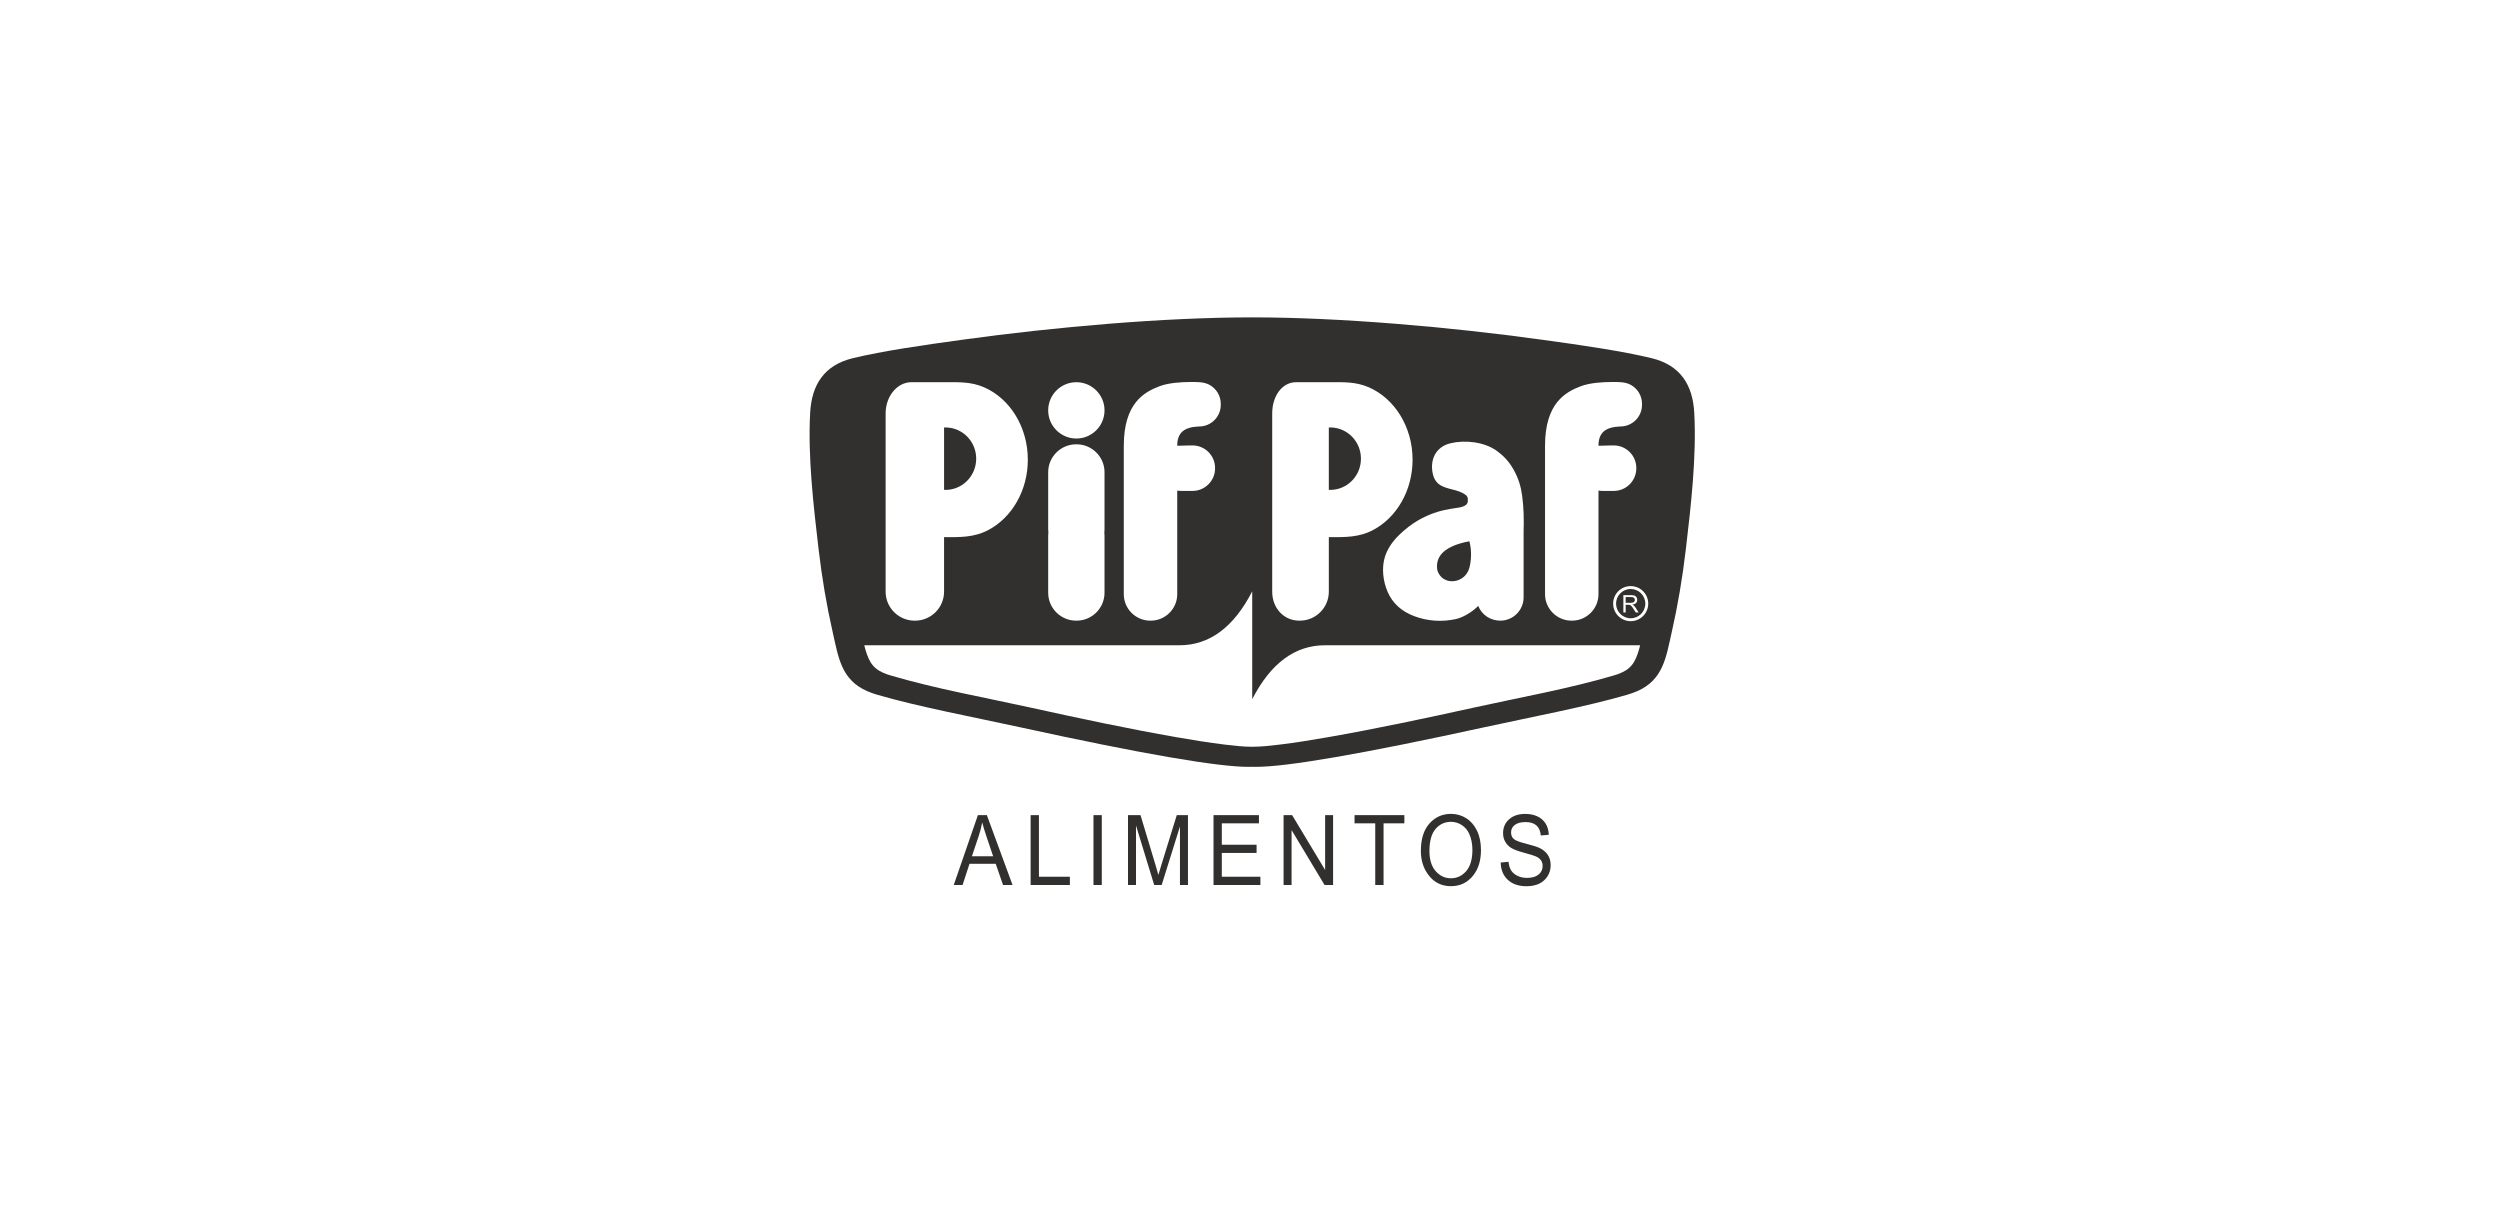 <?xml version="1.0" encoding="UTF-8"?> <svg xmlns="http://www.w3.org/2000/svg" xmlns:xlink="http://www.w3.org/1999/xlink" width="386px" height="186px" viewBox="0 0 386 186" version="1.1"><title>logo-pifpaf</title><g id="logo-pifpaf" stroke="none" stroke-width="1" fill="none" fill-rule="evenodd"><g id="Group-15" transform="translate(125, 49)" fill="#32302F"><path d="M85.13,21.819 C85.13,19.241 83.14,17.134 80.638,17.006 C80.481,16.997 80.324,16.997 80.169,17.004 L80.169,17.321 L80.169,26.634 C80.409,26.645 80.652,26.637 80.89,26.612 C83.273,26.36 85.13,24.308 85.13,21.819" id="Fill-1"></path><path d="M127.353,43.861 C127.4,43.787 127.423,43.708 127.423,43.621 C127.423,43.493 127.378,43.39 127.286,43.307 C127.194,43.226 127.048,43.185 126.85,43.185 L126.003,43.185 L126.003,44.072 L126.765,44.072 C126.928,44.072 127.054,44.055 127.146,44.021 C127.236,43.987 127.306,43.935 127.353,43.861" id="Fill-3"></path><path d="M25.724,21.819 C25.724,19.241 23.734,17.134 21.232,17.006 C21.075,16.997 20.92,16.997 20.764,17.004 L20.764,17.321 L20.764,26.634 C21.005,26.645 21.247,26.637 21.486,26.612 C23.868,26.36 25.724,24.308 25.724,21.819" id="Fill-5"></path><path d="M126.777,46.909 C125.283,46.909 124.07,45.696 124.07,44.199 C124.07,42.703 125.283,41.492 126.777,41.492 C128.274,41.492 129.487,42.703 129.487,44.199 C129.487,45.696 128.274,46.909 126.777,46.909 L126.777,46.909 Z M127.297,53.195 C126.815,54.009 126.17,54.503 125.314,54.88 C124.935,55.048 124.54,55.183 124.144,55.298 C117.144,57.357 109.757,58.667 102.626,60.239 C95.093,61.899 87.507,63.52 79.907,64.845 C77.481,65.269 75.04,65.665 72.594,65.964 C71.219,66.132 69.737,66.3 68.342,66.3 C66.946,66.3 65.466,66.132 64.089,65.964 C61.643,65.665 59.202,65.269 56.776,64.845 C49.176,63.52 41.59,61.899 34.057,60.239 C26.926,58.667 19.539,57.357 12.539,55.298 C12.143,55.183 11.75,55.048 11.371,54.88 C10.513,54.503 9.87,54.009 9.386,53.195 C8.974,52.499 8.678,51.576 8.442,50.629 L57.046,50.629 C61.708,50.655 65.474,47.88 68.342,42.305 L68.342,50.629 L68.342,58.954 C71.21,53.38 74.975,50.604 79.637,50.629 L128.241,50.629 C128.005,51.576 127.709,52.499 127.297,53.195 L127.297,53.195 Z M11.741,35.518 L11.741,32.888 L11.741,20.165 L11.741,16.614 L11.741,14.831 C11.741,12.179 13.527,10.013 15.71,10.013 L16.793,10.013 L20.763,10.013 C22.939,10.013 24.891,9.904 26.95,10.802 C30.895,12.524 33.695,16.877 33.695,21.975 C33.695,26.764 31.222,30.898 27.651,32.809 C25.39,34.016 23.218,33.937 20.763,33.937 L20.763,35.518 L20.763,42.363 C20.763,44.82 18.753,46.829 16.296,46.829 L16.206,46.829 C13.751,46.829 11.741,44.82 11.741,42.363 L11.741,35.518 Z M36.841,33.719 C36.841,33.548 36.851,33.382 36.871,33.216 C36.851,33.05 36.841,32.883 36.841,32.713 L36.841,23.905 C36.841,21.539 38.78,19.603 41.147,19.603 L41.234,19.603 C43.6,19.603 45.538,21.539 45.538,23.905 L45.538,32.713 C45.538,32.883 45.529,33.05 45.508,33.216 C45.529,33.382 45.538,33.548 45.538,33.719 L45.538,42.525 C45.538,44.892 43.6,46.829 41.234,46.829 L41.147,46.829 C38.78,46.829 36.841,44.892 36.841,42.525 L36.841,33.719 Z M41.19,10.013 C43.591,10.013 45.538,11.959 45.538,14.36 C45.538,16.762 43.591,18.708 41.19,18.708 C38.789,18.708 36.841,16.762 36.841,14.36 C36.841,11.959 38.789,10.013 41.19,10.013 L41.19,10.013 Z M48.513,28.421 L48.513,26.469 L48.513,19.833 C48.513,13.198 51.721,11.523 54.003,10.645 C55.431,10.095 57.452,9.985 58.766,9.982 C59.738,9.976 60.868,9.94 61.74,10.415 C62.777,10.981 63.485,12.08 63.485,13.338 L63.485,13.522 C63.485,15.352 61.987,16.848 60.158,16.848 L60.091,16.848 C57.791,16.947 56.765,17.831 56.765,19.826 C59.13,19.774 58.36,19.774 59.13,19.774 C61.043,19.774 62.606,21.338 62.606,23.249 L62.606,23.321 C62.606,25.234 61.043,26.797 59.13,26.797 L57.364,26.797 C57.16,26.797 56.96,26.779 56.765,26.745 L56.765,42.745 C56.765,44.991 54.928,46.829 52.682,46.829 L52.597,46.829 C50.351,46.829 48.513,44.991 48.513,42.745 L48.513,28.421 Z M71.428,35.518 L71.428,32.888 L71.428,20.165 L71.428,16.614 L71.428,14.831 C71.428,12.179 72.933,10.013 75.116,10.013 L76.197,10.013 L80.17,10.013 C82.344,10.013 84.298,9.904 86.355,10.802 C90.299,12.524 93.101,16.877 93.101,21.975 C93.101,26.764 90.627,30.898 87.056,32.809 C84.796,34.016 82.624,33.937 80.17,33.937 L80.17,35.518 L80.17,42.363 C80.17,44.82 78.159,46.829 75.702,46.829 L75.612,46.829 C73.156,46.829 71.428,44.82 71.428,42.363 L71.428,35.518 Z M101.478,27.597 C101.351,27.43 101.135,27.287 100.796,27.107 C99.541,26.438 97.76,26.535 96.811,25.412 C96.547,25.102 96.362,24.724 96.252,24.273 C95.718,22.085 96.61,20.006 98.948,19.44 C101.211,18.892 104.181,19.231 106.08,20.594 C107.08,21.313 107.951,22.186 108.688,23.491 C109.479,24.891 109.84,26.179 110.024,27.567 C110.265,29.38 110.305,31.24 110.244,33.065 L110.244,43.237 C110.244,45.213 108.629,46.829 106.653,46.829 C105.148,46.829 103.798,45.964 103.237,44.551 C102.451,45.362 101.039,46.301 99.805,46.579 C97.656,47.06 95.39,46.909 93.331,46.125 C91.363,45.375 90,44.122 89.243,42.366 C88.536,40.728 88.293,38.665 88.841,36.947 C89.221,35.756 89.962,34.629 91.064,33.562 C91.938,32.715 92.956,31.924 94.009,31.312 C94.705,30.91 95.457,30.561 96.259,30.263 C97.496,29.804 98.62,29.611 99.906,29.423 C100.472,29.34 101.546,29.184 101.62,28.471 C101.663,28.06 101.643,27.81 101.478,27.597 L101.478,27.597 Z M113.553,28.421 L113.553,26.469 L113.553,19.833 C113.553,13.198 116.76,11.523 119.044,10.645 C120.47,10.095 122.493,9.985 123.809,9.982 C124.777,9.976 125.909,9.94 126.781,10.415 C127.818,10.981 128.524,12.08 128.524,13.338 L128.524,13.522 C128.524,15.352 127.028,16.848 125.198,16.848 L125.132,16.848 C122.831,16.947 121.806,17.831 121.806,19.826 C124.171,19.774 123.399,19.774 124.171,19.774 C126.082,19.774 127.646,21.338 127.646,23.249 L127.646,23.321 C127.646,25.234 126.082,26.797 124.171,26.797 L122.402,26.797 C122.201,26.797 122,26.779 121.806,26.745 L121.806,42.745 C121.806,44.991 119.967,46.829 117.721,46.829 L117.638,46.829 C115.392,46.829 113.553,44.991 113.553,42.745 L113.553,28.421 Z M136.593,14.705 C136.353,10.436 134.457,7.368 129.972,6.294 C125.319,5.178 119.414,4.325 112.939,3.433 C98.875,1.493 81.987,0.001 68.342,0.001 C54.696,0.001 37.809,1.493 23.746,3.433 C17.271,4.325 11.366,5.178 6.711,6.294 C2.226,7.368 0.33,10.436 0.09,14.705 C-0.288,21.463 0.606,29.108 1.39,35.805 C1.907,40.212 2.63,44.49 3.575,48.639 C4.449,52.483 4.873,55.969 8.918,57.726 C9.403,57.935 9.918,58.118 10.468,58.278 C16.788,60.118 25.28,61.714 32.404,63.269 C51.341,67.403 63.175,69.447 67.904,69.402 C68.05,69.404 68.197,69.402 68.342,69.391 C68.486,69.402 68.634,69.404 68.781,69.402 C73.508,69.447 85.342,67.403 104.279,63.269 C111.403,61.714 119.895,60.118 126.215,58.278 C126.765,58.118 127.28,57.935 127.765,57.726 C131.812,55.969 132.236,52.483 133.11,48.639 C134.053,44.49 134.776,40.212 135.293,35.805 C136.077,29.108 136.971,21.463 136.593,14.705 L136.593,14.705 Z" id="Fill-7"></path><path d="M127.563,45.567 L127.209,45.01 C127.105,44.85 127.018,44.727 126.951,44.641 C126.885,44.556 126.825,44.497 126.773,44.462 C126.719,44.428 126.667,44.405 126.613,44.392 C126.571,44.383 126.504,44.378 126.412,44.378 L126.003,44.378 L126.003,45.567 L125.648,45.567 L125.648,42.891 L126.836,42.891 C127.074,42.891 127.256,42.914 127.379,42.963 C127.505,43.011 127.602,43.094 127.678,43.217 C127.752,43.339 127.788,43.473 127.788,43.621 C127.788,43.81 127.728,43.97 127.604,44.102 C127.481,44.232 127.292,44.315 127.034,44.349 C127.13,44.394 127.2,44.439 127.247,44.482 C127.352,44.578 127.451,44.697 127.543,44.839 L128.008,45.567 L127.563,45.567 Z M126.777,41.941 C125.531,41.941 124.52,42.954 124.52,44.199 C124.52,45.447 125.531,46.46 126.777,46.46 C128.026,46.46 129.035,45.447 129.035,44.199 C129.035,42.954 128.026,41.941 126.777,41.941 L126.777,41.941 Z" id="Fill-9"></path><path d="M96.92,39.038 C97.686,41.56 101.224,41.171 101.875,38.654 C102.129,37.677 102.29,36.141 101.875,34.571 C98.205,35.263 96.552,36.751 96.92,39.038" id="Fill-11"></path><path d="M106.704,84.176 L107.913,84.059 C107.978,84.654 108.124,85.115 108.353,85.445 C108.582,85.777 108.908,86.044 109.334,86.244 C109.757,86.446 110.237,86.545 110.769,86.545 C111.535,86.545 112.128,86.377 112.548,86.036 C112.973,85.694 113.182,85.252 113.182,84.706 C113.182,84.387 113.105,84.108 112.953,83.873 C112.798,83.633 112.568,83.437 112.259,83.287 C111.948,83.132 111.281,82.92 110.255,82.646 C109.339,82.4 108.687,82.15 108.301,81.903 C107.913,81.651 107.612,81.335 107.398,80.948 C107.181,80.564 107.073,80.127 107.073,79.641 C107.073,78.768 107.383,78.054 108.002,77.499 C108.62,76.946 109.455,76.668 110.504,76.668 C111.223,76.668 111.854,76.8 112.396,77.057 C112.937,77.319 113.355,77.69 113.655,78.175 C113.952,78.664 114.113,79.233 114.134,79.893 L112.901,79.996 C112.834,79.295 112.606,78.774 112.211,78.435 C111.816,78.096 111.259,77.928 110.543,77.928 C109.819,77.928 109.262,78.076 108.881,78.372 C108.499,78.669 108.31,79.053 108.31,79.525 C108.31,79.96 108.447,80.299 108.728,80.54 C109.007,80.782 109.637,81.023 110.617,81.268 C111.573,81.51 112.245,81.719 112.634,81.894 C113.226,82.168 113.673,82.53 113.972,82.979 C114.275,83.43 114.424,83.965 114.424,84.589 C114.424,85.205 114.266,85.77 113.95,86.28 C113.631,86.786 113.2,87.172 112.654,87.437 C112.108,87.702 111.45,87.834 110.68,87.834 C109.48,87.834 108.524,87.506 107.811,86.849 C107.1,86.191 106.729,85.299 106.704,84.176 L106.704,84.176 Z M95.706,82.409 C95.706,83.738 96.027,84.773 96.672,85.505 C97.312,86.24 98.096,86.606 99.014,86.606 C99.955,86.606 100.744,86.235 101.384,85.496 C102.019,84.755 102.34,83.664 102.34,82.226 C102.34,81.299 102.174,80.47 101.847,79.74 C101.593,79.179 101.213,78.73 100.703,78.395 C100.198,78.058 99.639,77.89 99.037,77.89 C98.071,77.89 97.272,78.26 96.647,78.995 C96.018,79.731 95.706,80.87 95.706,82.409 L95.706,82.409 Z M94.381,82.388 C94.381,80.547 94.824,79.134 95.711,78.143 C96.602,77.155 97.707,76.661 99.032,76.661 C99.886,76.661 100.665,76.883 101.37,77.324 C102.076,77.764 102.633,78.408 103.044,79.249 C103.455,80.091 103.663,81.094 103.663,82.254 C103.663,83.855 103.266,85.158 102.468,86.164 C101.59,87.275 100.441,87.826 99.023,87.826 C97.59,87.826 96.44,87.259 95.569,86.121 C94.779,85.088 94.381,83.844 94.381,82.388 L94.381,82.388 Z M87.338,87.643 L87.338,78.126 L84.142,78.126 L84.142,76.852 L91.834,76.852 L91.834,78.126 L88.622,78.126 L88.622,87.643 L87.338,87.643 Z M73.184,87.643 L73.184,76.852 L74.502,76.852 L79.599,85.324 L79.599,76.852 L80.829,76.852 L80.829,87.643 L79.511,87.643 L74.419,79.163 L74.419,87.643 L73.184,87.643 Z M62.366,87.643 L62.366,76.852 L69.38,76.852 L69.38,78.126 L63.648,78.126 L63.648,81.431 L69.016,81.431 L69.016,82.696 L63.648,82.696 L63.648,86.37 L69.606,86.37 L69.606,87.643 L62.366,87.643 Z M49.164,87.643 L49.164,76.852 L51.093,76.852 L53.393,84.493 L53.852,86.09 C53.964,85.694 54.139,85.115 54.372,84.36 L56.695,76.852 L58.422,76.852 L58.422,87.643 L57.185,87.643 L57.185,78.611 L54.363,87.643 L53.207,87.643 L50.399,78.458 L50.399,87.643 L49.164,87.643 Z M43.833,87.643 L45.117,87.643 L45.117,76.852 L43.833,76.852 L43.833,87.643 Z M34.128,87.643 L34.128,76.852 L35.41,76.852 L35.41,86.37 L40.19,86.37 L40.19,87.643 L34.128,87.643 Z M25.061,83.212 L28.343,83.212 L27.336,80.225 C27.024,79.307 26.797,78.561 26.651,77.984 C26.524,78.678 26.353,79.365 26.124,80.048 L25.061,83.212 Z M22.259,87.643 L25.989,76.852 L27.368,76.852 L31.337,87.643 L29.87,87.643 L28.74,84.374 L24.689,84.374 L23.622,87.643 L22.259,87.643 Z" id="Fill-13"></path></g></g></svg> 